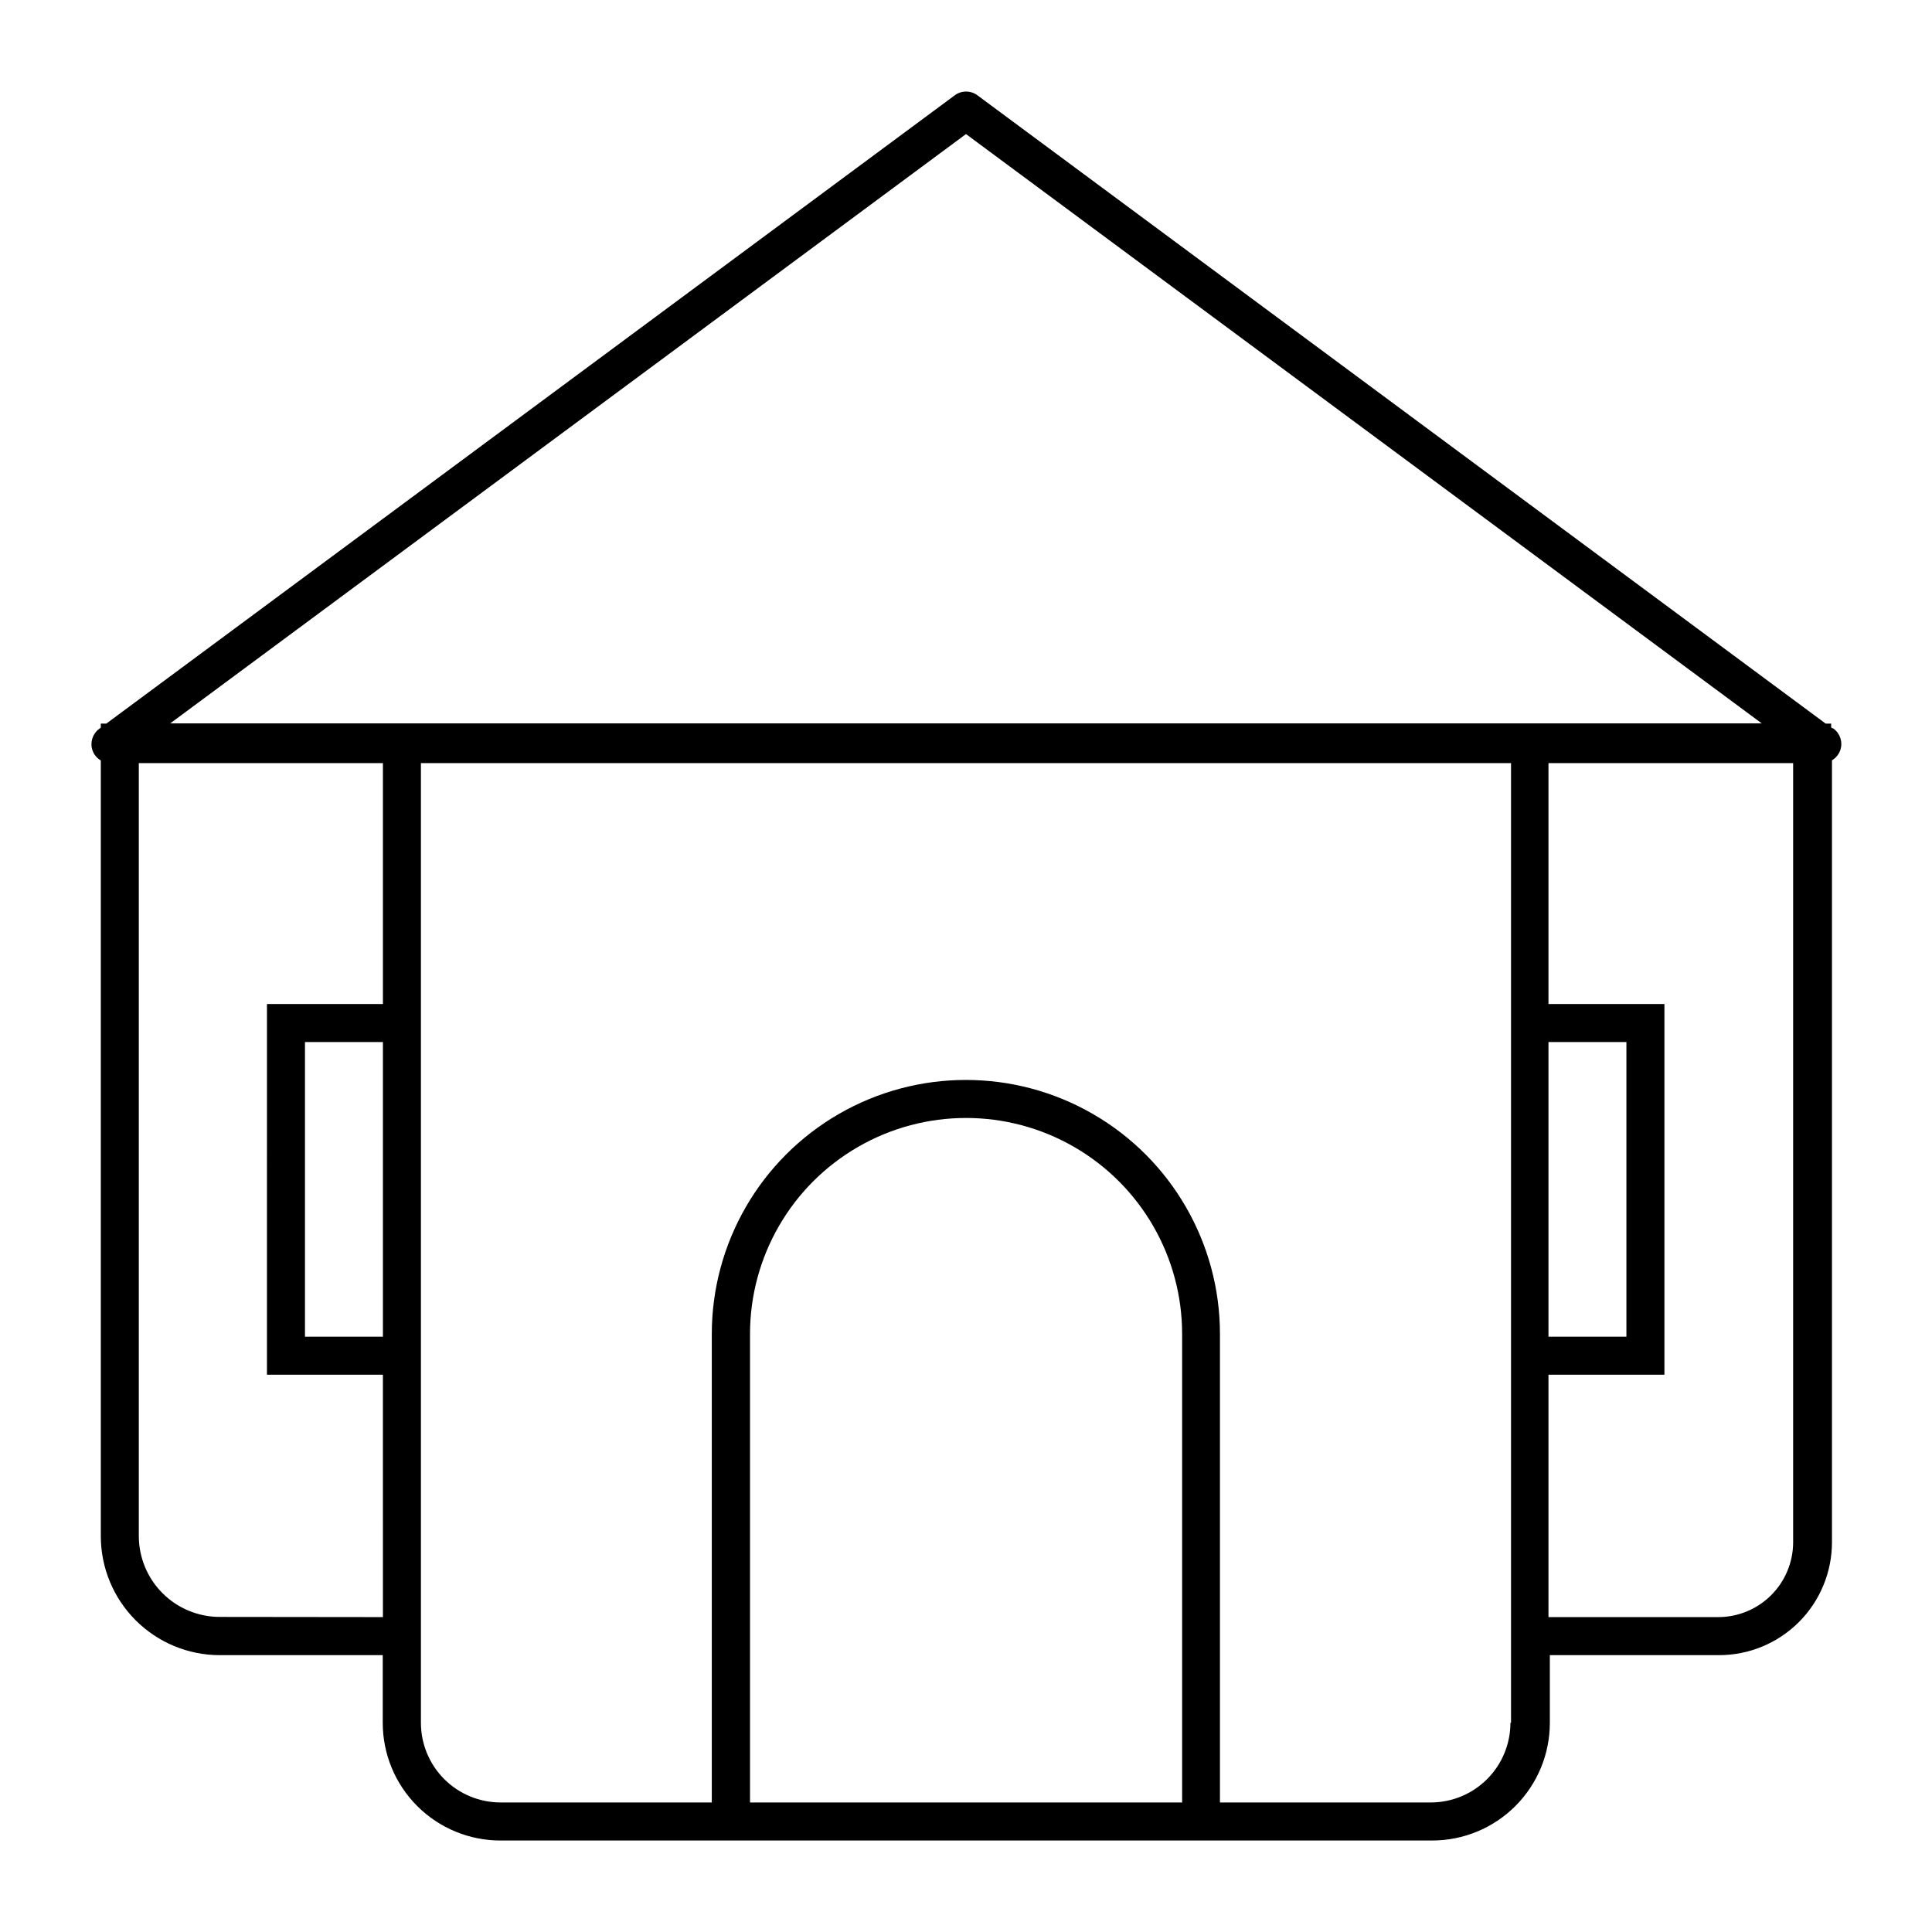 <?xml version="1.0" encoding="UTF-8"?>
<!-- Uploaded to: ICON Repo, www.iconrepo.com, Generator: ICON Repo Mixer Tools -->
<svg fill="#000000" width="800px" height="800px" version="1.1" viewBox="144 144 512 512" xmlns="http://www.w3.org/2000/svg">
 <path d="m629.28 336.82v-1.059h-1.461l-224.8-166.51c-1.777-1.32-4.211-1.32-5.992 0l-224.85 166.51h-1.461v1.059l-0.453 0.352c-1.746 1.305-2.457 3.578-1.766 5.644 0.391 1.145 1.176 2.109 2.219 2.719v205.61c0.012 8.348 3.336 16.348 9.238 22.25s13.902 9.227 22.25 9.238h43.227v17.938c0 8.277 3.293 16.219 9.152 22.066 5.859 5.852 13.805 9.133 22.082 9.117h246.87c8.273 0 16.203-3.285 22.055-9.133 5.848-5.848 9.133-13.781 9.133-22.051v-17.938h44.84c7.938 0 15.547-3.152 21.16-8.766 5.613-5.609 8.766-13.223 8.766-21.16v-207.22c1.039-0.609 1.828-1.574 2.215-2.719 0.695-2.062-0.016-4.34-1.762-5.641zm-229.28-157.29 210.89 156.18h-421.79zm-197.8 392.97c-5.668-0.016-11.098-2.266-15.109-6.269-4.012-4-6.277-9.426-6.305-15.094v-204.9h64.691v63.832h-30.73l-0.004 98.242h30.73l0.004 64.238zm43.277-74.262h-20.656v-78.09h20.656zm97.285 123.43v-124.14c0-20.457 10.914-39.359 28.629-49.586 17.715-10.227 39.543-10.227 57.258 0 17.715 10.227 28.629 29.129 28.629 49.586v124.14zm201.52-21.109c0 5.57-2.203 10.918-6.129 14.871-3.926 3.957-9.258 6.199-14.828 6.238h-56.023v-124.14c0-24.055-12.836-46.285-33.668-58.312s-46.5-12.027-67.336 0c-20.832 12.027-33.664 34.258-33.664 58.312v124.14h-55.977c-5.598 0-10.965-2.227-14.926-6.184-3.957-3.961-6.184-9.328-6.184-14.926v-254.32h288.89v254.32zm10.078-180.41h20.656v78.09h-20.656zm44.84 152.4h-44.84v-64.238h30.73v-98.242h-30.73v-63.832h64.84v206.56c-0.027 5.246-2.129 10.27-5.852 13.969-3.719 3.703-8.754 5.781-14 5.781z"/>
</svg>